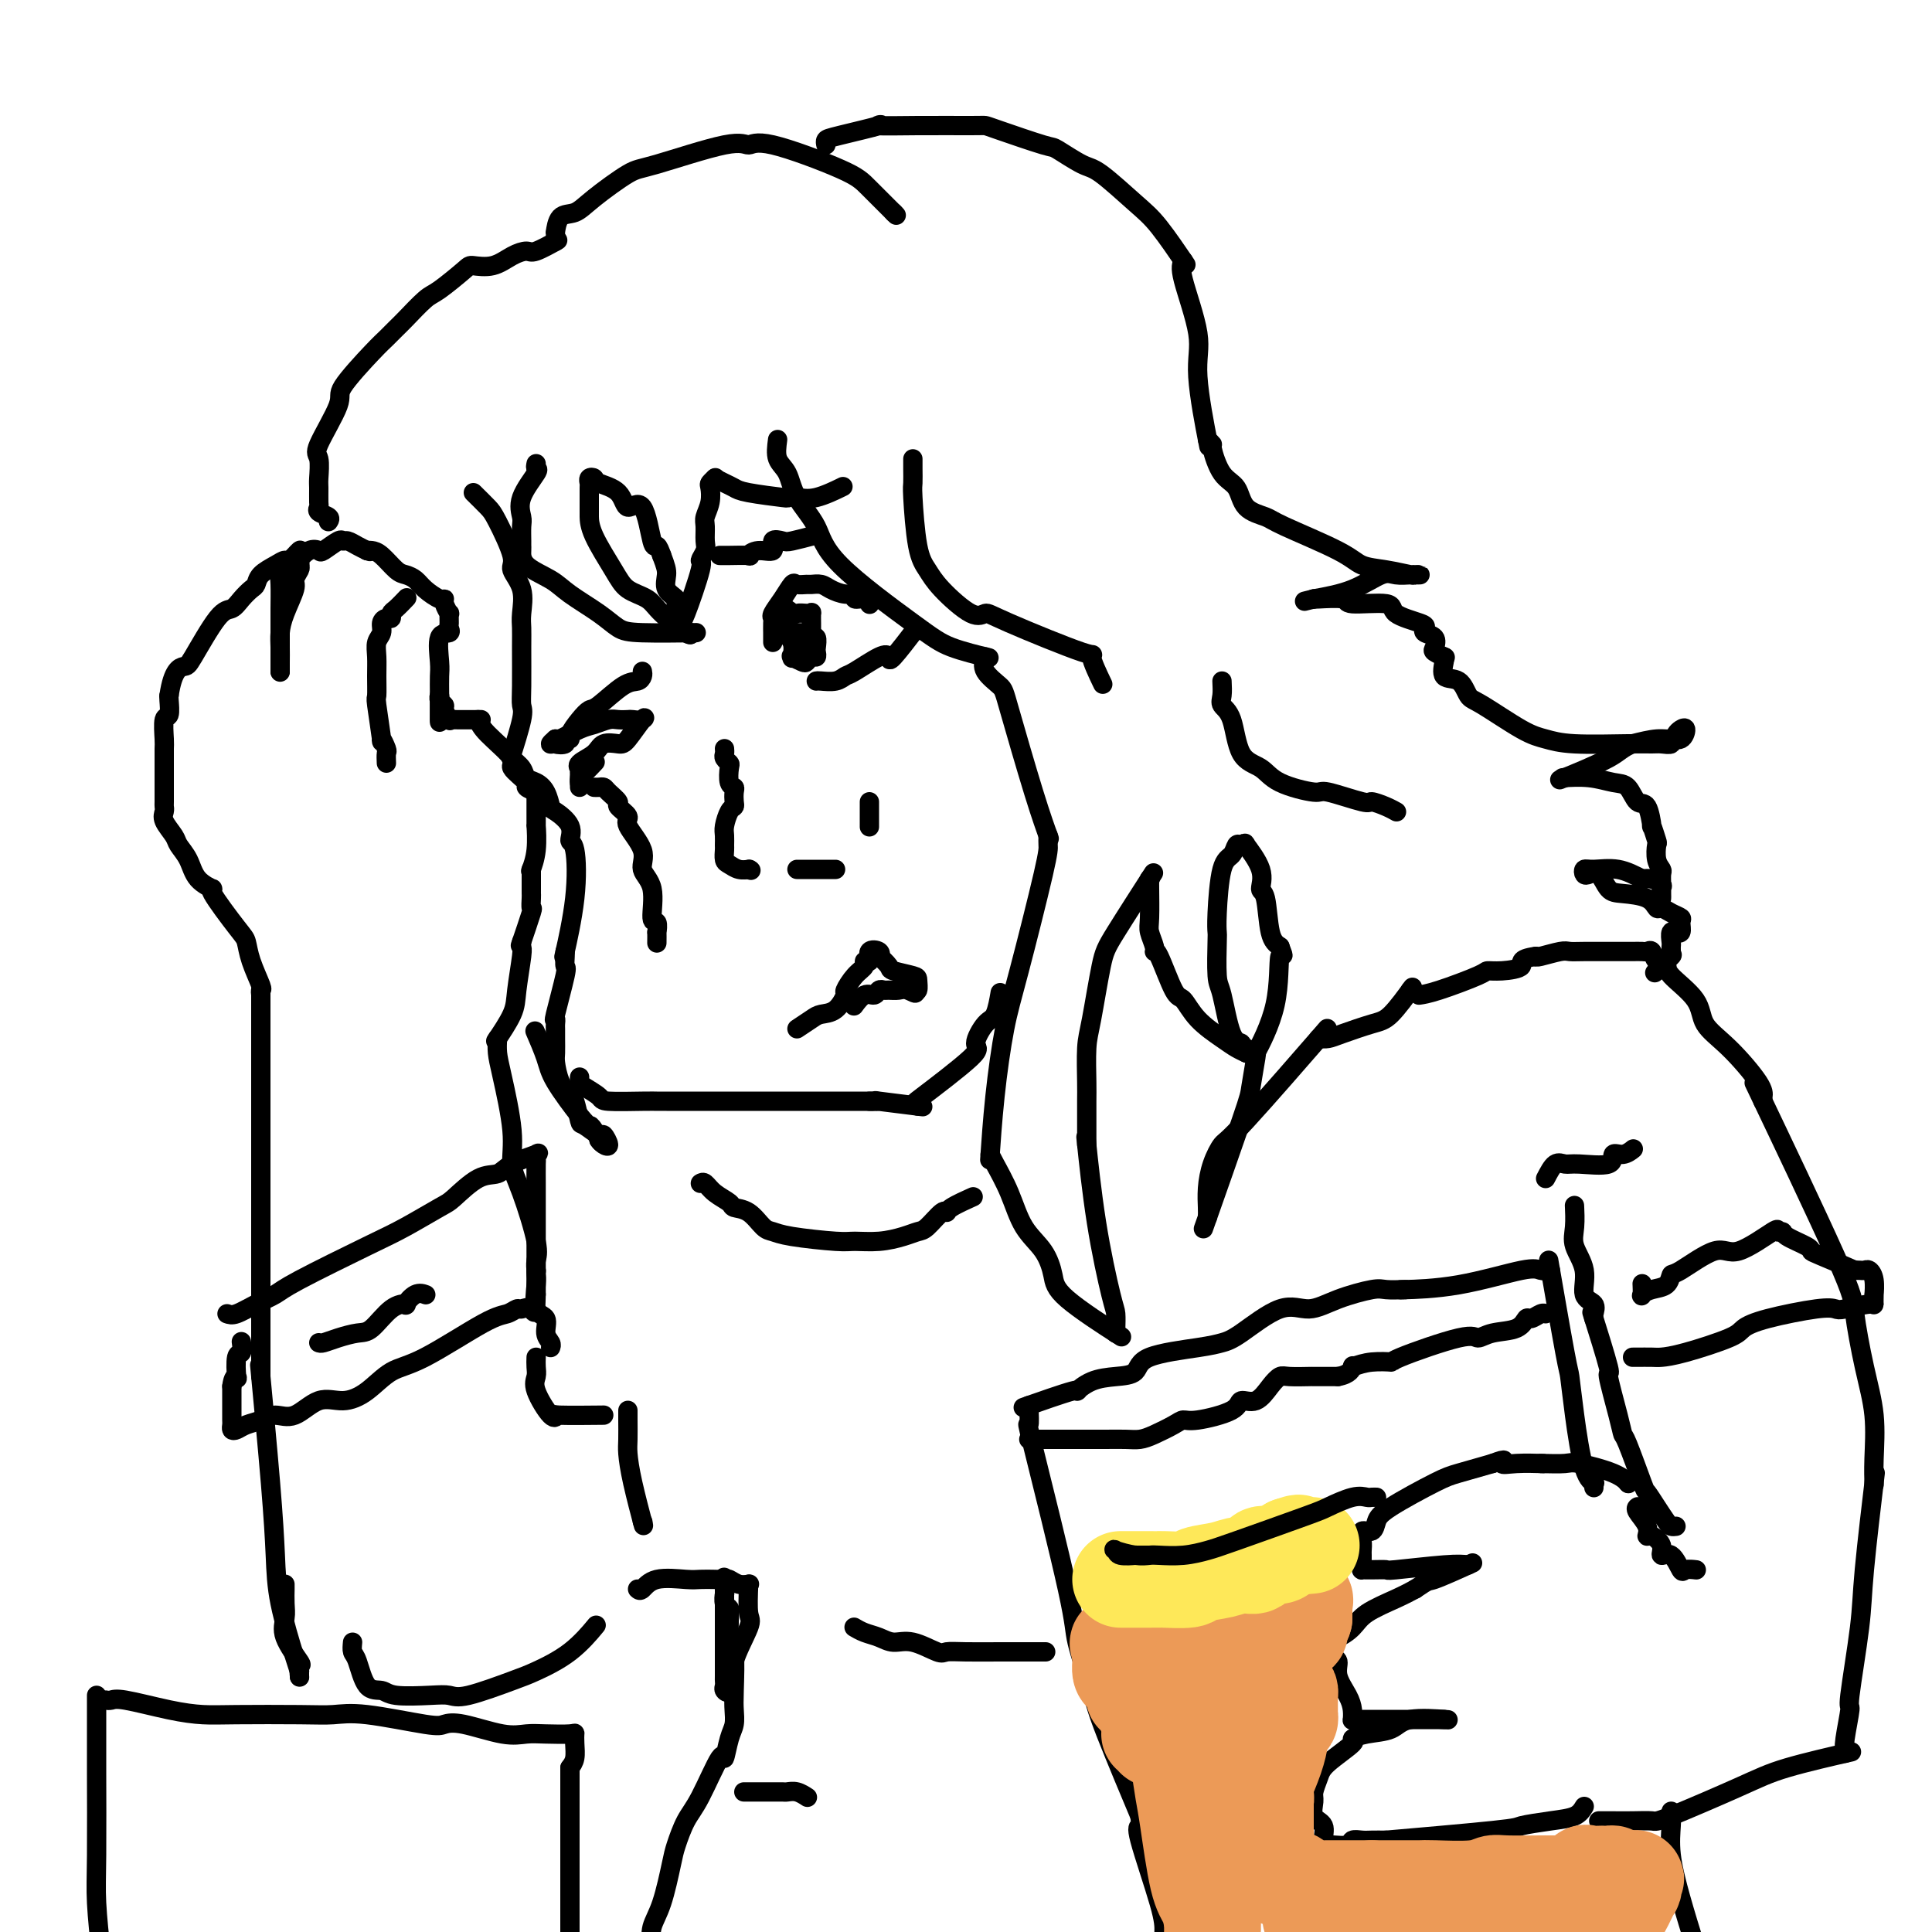 <svg viewBox='0 0 400 400' version='1.1' xmlns='http://www.w3.org/2000/svg' xmlns:xlink='http://www.w3.org/1999/xlink'><g fill='none' stroke='rgb(0,0,0)' stroke-width='4' stroke-linecap='round' stroke-linejoin='round'><path d='M59,328c0.007,0.152 0.013,0.304 0,1c-0.013,0.696 -0.046,1.936 0,3c0.046,1.064 0.170,1.953 0,3c-0.170,1.047 -0.634,2.252 0,4c0.634,1.748 2.366,4.037 3,5c0.634,0.963 0.170,0.598 0,1c-0.170,0.402 -0.046,1.570 0,2c0.046,0.430 0.013,0.123 0,0c-0.013,-0.123 -0.007,-0.061 0,0'/><path d='M62,347c0.002,0.118 0.004,0.236 0,0c-0.004,-0.236 -0.015,-0.827 0,-1c0.015,-0.173 0.055,0.070 0,0c-0.055,-0.070 -0.204,-0.453 -1,-3c-0.796,-2.547 -2.238,-7.257 -3,-11c-0.762,-3.743 -0.843,-6.519 -1,-10c-0.157,-3.481 -0.388,-7.668 -1,-15c-0.612,-7.332 -1.603,-17.809 -2,-22c-0.397,-4.191 -0.198,-2.095 0,0'/><path d='M54,285c0.000,-0.657 0.000,-1.314 0,-2c0.000,-0.686 0.000,-1.400 0,-1c-0.000,0.400 0.000,1.915 0,-2c0.000,-3.915 0.000,-13.262 0,-17c0.000,-3.738 0.000,-1.869 0,0'/><path d='M54,263c0.000,-0.488 0.000,-0.976 0,-2c0.000,-1.024 0.000,-2.583 0,-5c-0.000,-2.417 0.000,-5.690 0,-7c-0.000,-1.310 0.000,-0.655 0,0'/><path d='M54,249c0.000,-0.236 0.000,-0.472 0,-1c0.000,-0.528 0.000,-1.350 0,-2c-0.000,-0.650 0.000,-1.130 0,-2c0.000,-0.870 0.000,-2.130 0,-5c0.000,-2.870 0.000,-7.348 0,-10c0.000,-2.652 0.000,-3.476 0,-5c0.000,-1.524 0.000,-3.749 0,-5c0.000,-1.251 0.000,-1.529 0,-4c0.000,-2.471 0.000,-7.135 0,-9c0.000,-1.865 0.000,-0.933 0,0'/><path d='M54,206c-0.054,-0.431 -0.108,-0.862 0,-1c0.108,-0.138 0.377,0.018 0,-1c-0.377,-1.018 -1.401,-3.210 -2,-5c-0.599,-1.790 -0.773,-3.177 -1,-4c-0.227,-0.823 -0.508,-1.080 -2,-3c-1.492,-1.920 -4.197,-5.501 -5,-7c-0.803,-1.499 0.295,-0.914 0,-1c-0.295,-0.086 -1.981,-0.842 -3,-2c-1.019,-1.158 -1.369,-2.720 -2,-4c-0.631,-1.280 -1.542,-2.280 -2,-3c-0.458,-0.720 -0.462,-1.161 -1,-2c-0.538,-0.839 -1.608,-2.077 -2,-3c-0.392,-0.923 -0.105,-1.531 0,-2c0.105,-0.469 0.028,-0.800 0,-1c-0.028,-0.200 -0.008,-0.271 0,-1c0.008,-0.729 0.002,-2.118 0,-3c-0.002,-0.882 -0.002,-1.256 0,-2c0.002,-0.744 0.004,-1.857 0,-3c-0.004,-1.143 -0.015,-2.317 0,-3c0.015,-0.683 0.057,-0.876 0,-2c-0.057,-1.124 -0.211,-3.177 0,-4c0.211,-0.823 0.788,-0.414 1,-1c0.212,-0.586 0.061,-2.167 0,-3c-0.061,-0.833 -0.030,-0.916 0,-1'/><path d='M35,144c0.783,-5.383 2.240,-5.840 3,-6c0.760,-0.160 0.823,-0.022 2,-2c1.177,-1.978 3.468,-6.073 5,-8c1.532,-1.927 2.307,-1.685 3,-2c0.693,-0.315 1.305,-1.187 2,-2c0.695,-0.813 1.471,-1.567 2,-2c0.529,-0.433 0.809,-0.545 1,-1c0.191,-0.455 0.293,-1.254 1,-2c0.707,-0.746 2.018,-1.438 3,-2c0.982,-0.562 1.636,-0.995 2,-1c0.364,-0.005 0.438,0.417 1,0c0.562,-0.417 1.610,-1.674 2,-2c0.390,-0.326 0.120,0.280 0,1c-0.120,0.720 -0.091,1.553 0,2c0.091,0.447 0.245,0.507 0,1c-0.245,0.493 -0.889,1.419 -1,2c-0.111,0.581 0.310,0.816 0,2c-0.310,1.184 -1.351,3.316 -2,5c-0.649,1.684 -0.906,2.921 -1,4c-0.094,1.079 -0.025,2.001 0,3c0.025,0.999 0.007,2.077 0,3c-0.007,0.923 -0.002,1.692 0,2c0.002,0.308 0.001,0.154 0,0'/><path d='M58,139c-0.000,-0.259 -0.000,-0.517 0,-1c0.000,-0.483 0.000,-1.190 0,-2c-0.000,-0.810 -0.001,-1.724 0,-3c0.001,-1.276 0.004,-2.916 0,-4c-0.004,-1.084 -0.013,-1.614 0,-3c0.013,-1.386 0.050,-3.629 0,-5c-0.050,-1.371 -0.187,-1.872 0,-2c0.187,-0.128 0.697,0.116 1,0c0.303,-0.116 0.400,-0.592 1,-1c0.600,-0.408 1.703,-0.748 2,-1c0.297,-0.252 -0.211,-0.415 0,-1c0.211,-0.585 1.142,-1.593 2,-2c0.858,-0.407 1.644,-0.215 2,0c0.356,0.215 0.283,0.453 1,0c0.717,-0.453 2.222,-1.596 3,-2c0.778,-0.404 0.827,-0.067 1,0c0.173,0.067 0.470,-0.136 1,0c0.530,0.136 1.294,0.610 2,1c0.706,0.390 1.353,0.695 2,1'/><path d='M76,114c1.000,0.333 0.500,0.167 0,0'/><path d='M76,114c0.275,-0.029 0.549,-0.058 1,0c0.451,0.058 1.078,0.203 2,1c0.922,0.797 2.138,2.246 3,3c0.862,0.754 1.370,0.815 2,1c0.630,0.185 1.383,0.496 2,1c0.617,0.504 1.097,1.201 2,2c0.903,0.799 2.228,1.701 3,2c0.772,0.299 0.992,-0.004 1,0c0.008,0.004 -0.194,0.315 0,1c0.194,0.685 0.786,1.743 1,2c0.214,0.257 0.050,-0.286 0,0c-0.050,0.286 0.015,1.399 0,2c-0.015,0.601 -0.109,0.688 0,1c0.109,0.312 0.422,0.850 0,1c-0.422,0.150 -1.577,-0.089 -2,1c-0.423,1.089 -0.113,3.504 0,5c0.113,1.496 0.030,2.071 0,3c-0.030,0.929 -0.008,2.212 0,4c0.008,1.788 0.002,4.082 0,5c-0.002,0.918 -0.001,0.459 0,0'/><path d='M91,149c0.000,0.058 0.000,0.116 0,0c-0.000,-0.116 -0.001,-0.406 0,-1c0.001,-0.594 0.004,-1.490 0,-2c-0.004,-0.510 -0.016,-0.632 0,-1c0.016,-0.368 0.061,-0.981 0,-1c-0.061,-0.019 -0.226,0.555 0,1c0.226,0.445 0.844,0.760 1,1c0.156,0.240 -0.150,0.404 0,1c0.150,0.596 0.756,1.624 1,2c0.244,0.376 0.127,0.101 0,0c-0.127,-0.101 -0.265,-0.027 1,0c1.265,0.027 3.933,0.008 5,0c1.067,-0.008 0.534,-0.004 0,0'/><path d='M99,149c0.254,0.740 0.507,1.479 2,3c1.493,1.521 4.225,3.823 5,5c0.775,1.177 -0.408,1.230 0,2c0.408,0.770 2.408,2.258 3,3c0.592,0.742 -0.225,0.738 0,1c0.225,0.262 1.493,0.789 2,1c0.507,0.211 0.254,0.105 0,0'/><path d='M111,164c0.001,0.718 0.001,1.437 0,2c-0.001,0.563 -0.004,0.971 0,2c0.004,1.029 0.015,2.679 0,3c-0.015,0.321 -0.056,-0.687 0,0c0.056,0.687 0.207,3.070 0,5c-0.207,1.930 -0.774,3.409 -1,4c-0.226,0.591 -0.113,0.296 0,0'/><path d='M110,180c-0.000,0.110 -0.001,0.220 0,1c0.001,0.780 0.002,2.231 0,3c-0.002,0.769 -0.008,0.855 0,1c0.008,0.145 0.030,0.348 0,1c-0.030,0.652 -0.111,1.752 0,2c0.111,0.248 0.415,-0.356 0,1c-0.415,1.356 -1.547,4.673 -2,6c-0.453,1.327 -0.226,0.663 0,0'/><path d='M108,195c-0.029,0.379 -0.057,0.757 0,1c0.057,0.243 0.200,0.350 0,2c-0.200,1.650 -0.744,4.844 -1,7c-0.256,2.156 -0.223,3.273 -1,5c-0.777,1.727 -2.365,4.065 -3,5c-0.635,0.935 -0.318,0.468 0,0'/><path d='M103,215c-0.050,0.986 -0.100,1.973 0,3c0.100,1.027 0.350,2.095 1,5c0.650,2.905 1.701,7.645 2,11c0.299,3.355 -0.155,5.323 0,7c0.155,1.677 0.917,3.063 2,6c1.083,2.937 2.486,7.427 3,10c0.514,2.573 0.138,3.231 0,4c-0.138,0.769 -0.040,1.648 0,2c0.040,0.352 0.020,0.176 0,0'/><path d='M111,263c-0.017,0.337 -0.034,0.674 0,1c0.034,0.326 0.118,0.640 0,2c-0.118,1.360 -0.438,3.766 0,5c0.438,1.234 1.634,1.298 2,2c0.366,0.702 -0.098,2.044 0,3c0.098,0.956 0.757,1.527 1,2c0.243,0.473 0.069,0.850 0,1c-0.069,0.150 -0.035,0.075 0,0'/><path d='M73,340c-0.074,0.765 -0.148,1.529 0,2c0.148,0.471 0.518,0.648 1,2c0.482,1.352 1.077,3.878 2,5c0.923,1.122 2.173,0.839 3,1c0.827,0.161 1.229,0.765 3,1c1.771,0.235 4.911,0.100 7,0c2.089,-0.100 3.127,-0.167 4,0c0.873,0.167 1.579,0.566 4,0c2.421,-0.566 6.555,-2.096 9,-3c2.445,-0.904 3.202,-1.180 5,-2c1.798,-0.820 4.638,-2.182 7,-4c2.362,-1.818 4.246,-4.091 5,-5c0.754,-0.909 0.377,-0.455 0,0'/><path d='M68,108c0.227,-0.338 0.453,-0.675 0,-1c-0.453,-0.325 -1.586,-0.637 -2,-1c-0.414,-0.363 -0.110,-0.777 0,-1c0.110,-0.223 0.025,-0.256 0,-1c-0.025,-0.744 0.009,-2.199 0,-3c-0.009,-0.801 -0.060,-0.948 0,-2c0.060,-1.052 0.232,-3.010 0,-4c-0.232,-0.990 -0.869,-1.014 0,-3c0.869,-1.986 3.245,-5.936 4,-8c0.755,-2.064 -0.109,-2.241 1,-4c1.109,-1.759 4.191,-5.098 6,-7c1.809,-1.902 2.344,-2.366 3,-3c0.656,-0.634 1.433,-1.438 2,-2c0.567,-0.562 0.923,-0.883 2,-2c1.077,-1.117 2.875,-3.030 4,-4c1.125,-0.970 1.578,-0.998 3,-2c1.422,-1.002 3.813,-2.977 5,-4c1.187,-1.023 1.169,-1.095 2,-1c0.831,0.095 2.511,0.358 4,0c1.489,-0.358 2.789,-1.336 4,-2c1.211,-0.664 2.335,-1.013 3,-1c0.665,0.013 0.871,0.388 2,0c1.129,-0.388 3.180,-1.539 4,-2c0.820,-0.461 0.410,-0.230 0,0'/><path d='M115,50c0.011,-0.932 0.022,-1.864 0,-2c-0.022,-0.136 -0.077,0.524 0,0c0.077,-0.524 0.286,-2.231 1,-3c0.714,-0.769 1.935,-0.600 3,-1c1.065,-0.400 1.976,-1.370 4,-3c2.024,-1.630 5.161,-3.919 7,-5c1.839,-1.081 2.379,-0.953 6,-2c3.621,-1.047 10.321,-3.269 14,-4c3.679,-0.731 4.335,0.029 5,0c0.665,-0.029 1.338,-0.848 5,0c3.662,0.848 10.311,3.361 14,5c3.689,1.639 4.416,2.403 6,4c1.584,1.597 4.024,4.028 5,5c0.976,0.972 0.488,0.486 0,0'/><path d='M185,44c0.000,0.000 0.100,0.100 0.1,0.1'/><path d='M161,91c-0.195,1.465 -0.390,2.930 0,4c0.390,1.070 1.367,1.746 2,3c0.633,1.254 0.924,3.088 2,5c1.076,1.912 2.937,3.903 4,6c1.063,2.097 1.326,4.299 5,8c3.674,3.701 10.758,8.899 15,12c4.242,3.101 5.642,4.104 8,5c2.358,0.896 5.674,1.685 7,2c1.326,0.315 0.663,0.158 0,0'/><path d='M204,136c-0.313,0.961 -0.626,1.922 0,3c0.626,1.078 2.193,2.272 3,3c0.807,0.728 0.856,0.989 2,5c1.144,4.011 3.385,11.772 5,17c1.615,5.228 2.604,7.922 3,9c0.396,1.078 0.198,0.539 0,0'/><path d='M217,173c-0.018,0.699 -0.036,1.397 0,2c0.036,0.603 0.125,1.109 -1,6c-1.125,4.891 -3.464,14.167 -5,20c-1.536,5.833 -2.267,8.223 -3,12c-0.733,3.777 -1.467,8.940 -2,14c-0.533,5.060 -0.867,10.017 -1,12c-0.133,1.983 -0.067,0.991 0,0'/><path d='M205,239c0.146,0.347 0.291,0.693 1,2c0.709,1.307 1.981,3.574 3,6c1.019,2.426 1.784,5.012 3,7c1.216,1.988 2.881,3.378 4,5c1.119,1.622 1.692,3.476 2,5c0.308,1.524 0.352,2.718 3,5c2.648,2.282 7.899,5.652 10,7c2.101,1.348 1.050,0.674 0,0'/><path d='M231,276c0.003,0.031 0.005,0.063 0,0c-0.005,-0.063 -0.019,-0.219 0,-1c0.019,-0.781 0.071,-2.187 0,-3c-0.071,-0.813 -0.267,-1.032 -1,-4c-0.733,-2.968 -2.005,-8.684 -3,-15c-0.995,-6.316 -1.713,-13.233 -2,-16c-0.287,-2.767 -0.144,-1.383 0,0'/><path d='M225,237c0.000,-0.191 0.000,-0.382 0,-1c-0.000,-0.618 -0.001,-1.663 0,-2c0.001,-0.337 0.002,0.034 0,-1c-0.002,-1.034 -0.008,-3.474 0,-5c0.008,-1.526 0.031,-2.140 0,-4c-0.031,-1.860 -0.116,-4.966 0,-7c0.116,-2.034 0.432,-2.995 1,-6c0.568,-3.005 1.389,-8.053 2,-11c0.611,-2.947 1.011,-3.793 3,-7c1.989,-3.207 5.568,-8.773 7,-11c1.432,-2.227 0.716,-1.113 0,0'/><path d='M238,182c0.000,0.000 0.100,0.100 0.1,0.1'/><path d='M238,182c-0.008,0.235 -0.017,0.470 0,2c0.017,1.530 0.058,4.354 0,6c-0.058,1.646 -0.216,2.112 0,3c0.216,0.888 0.806,2.196 1,3c0.194,0.804 -0.008,1.103 0,1c0.008,-0.103 0.225,-0.606 1,1c0.775,1.606 2.108,5.323 3,7c0.892,1.677 1.343,1.315 2,2c0.657,0.685 1.521,2.418 3,4c1.479,1.582 3.572,3.012 5,4c1.428,0.988 2.192,1.535 3,2c0.808,0.465 1.659,0.847 2,1c0.341,0.153 0.170,0.076 0,0'/><path d='M258,218c0.126,-0.453 0.251,-0.906 0,-1c-0.251,-0.094 -0.880,0.170 -1,0c-0.120,-0.170 0.269,-0.774 0,-1c-0.269,-0.226 -1.196,-0.073 -2,-2c-0.804,-1.927 -1.484,-5.935 -2,-8c-0.516,-2.065 -0.868,-2.189 -1,-4c-0.132,-1.811 -0.043,-5.310 0,-7c0.043,-1.690 0.039,-1.571 0,-2c-0.039,-0.429 -0.113,-1.408 0,-4c0.113,-2.592 0.413,-6.799 1,-9c0.587,-2.201 1.461,-2.398 2,-3c0.539,-0.602 0.745,-1.611 1,-2c0.255,-0.389 0.561,-0.160 1,0c0.439,0.160 1.010,0.251 1,0c-0.010,-0.251 -0.603,-0.842 0,0c0.603,0.842 2.402,3.118 3,5c0.598,1.882 -0.005,3.370 0,4c0.005,0.630 0.617,0.400 1,2c0.383,1.600 0.538,5.028 1,7c0.462,1.972 1.231,2.486 2,3'/><path d='M265,196c1.234,3.255 0.321,0.893 0,2c-0.321,1.107 -0.048,5.683 -1,10c-0.952,4.317 -3.129,8.376 -4,10c-0.871,1.624 -0.435,0.812 0,0'/><path d='M260,218c0.108,-0.204 0.217,-0.408 0,1c-0.217,1.408 -0.759,4.429 -1,6c-0.241,1.571 -0.180,1.692 -2,7c-1.820,5.308 -5.520,15.802 -7,20c-1.480,4.198 -0.740,2.099 0,0'/><path d='M250,252c0.016,-0.513 0.033,-1.025 0,-2c-0.033,-0.975 -0.115,-2.411 0,-4c0.115,-1.589 0.426,-3.329 1,-5c0.574,-1.671 1.412,-3.273 2,-4c0.588,-0.727 0.928,-0.580 5,-5c4.072,-4.420 11.878,-13.406 15,-17c3.122,-3.594 1.561,-1.797 0,0'/><path d='M273,215c0.664,0.058 1.327,0.116 2,0c0.673,-0.116 1.354,-0.407 3,-1c1.646,-0.593 4.256,-1.489 6,-2c1.744,-0.511 2.624,-0.638 4,-2c1.376,-1.362 3.250,-3.961 4,-5c0.750,-1.039 0.375,-0.520 0,0'/><path d='M292,205c0.000,0.000 0.100,0.100 0.1,0.1'/><path d='M328,374c-0.459,0.759 -0.919,1.517 -2,2c-1.081,0.483 -2.784,0.690 -5,1c-2.216,0.310 -4.944,0.722 -6,1c-1.056,0.278 -0.438,0.421 -6,1c-5.562,0.579 -17.303,1.594 -22,2c-4.697,0.406 -2.348,0.203 0,0'/><path d='M287,381c-1.100,-0.008 -2.200,-0.016 -3,0c-0.800,0.016 -1.299,0.057 -2,0c-0.701,-0.057 -1.604,-0.213 -2,0c-0.396,0.213 -0.286,0.793 -1,1c-0.714,0.207 -2.251,0.040 -3,0c-0.749,-0.040 -0.708,0.046 -1,0c-0.292,-0.046 -0.916,-0.224 -1,-1c-0.084,-0.776 0.373,-2.151 0,-3c-0.373,-0.849 -1.576,-1.174 -2,-2c-0.424,-0.826 -0.070,-2.155 0,-3c0.070,-0.845 -0.145,-1.206 0,-2c0.145,-0.794 0.648,-2.020 1,-3c0.352,-0.980 0.552,-1.714 2,-3c1.448,-1.286 4.144,-3.123 5,-4c0.856,-0.877 -0.127,-0.795 0,-1c0.127,-0.205 1.363,-0.696 3,-1c1.637,-0.304 3.676,-0.422 5,-1c1.324,-0.578 1.933,-1.617 4,-2c2.067,-0.383 5.590,-0.109 7,0c1.410,0.109 0.705,0.055 0,0'/><path d='M299,356c-0.250,-0.000 -0.501,-0.000 -1,0c-0.499,0.000 -1.248,0.000 -2,0c-0.752,-0.000 -1.509,-0.000 -2,0c-0.491,0.000 -0.716,0.000 -1,0c-0.284,-0.000 -0.626,-0.000 -2,0c-1.374,0.000 -3.780,0.002 -5,0c-1.220,-0.002 -1.255,-0.006 -2,0c-0.745,0.006 -2.201,0.022 -3,0c-0.799,-0.022 -0.940,-0.081 -1,0c-0.060,0.081 -0.040,0.302 0,0c0.040,-0.302 0.098,-1.127 0,-2c-0.098,-0.873 -0.352,-1.795 -1,-3c-0.648,-1.205 -1.691,-2.695 -2,-4c-0.309,-1.305 0.114,-2.425 0,-3c-0.114,-0.575 -0.767,-0.604 -1,-1c-0.233,-0.396 -0.046,-1.158 0,-2c0.046,-0.842 -0.049,-1.762 0,-2c0.049,-0.238 0.242,0.207 1,0c0.758,-0.207 2.079,-1.066 3,-2c0.921,-0.934 1.440,-1.944 3,-3c1.560,-1.056 4.160,-2.159 6,-3c1.840,-0.841 2.920,-1.421 4,-2'/><path d='M293,329c3.119,-2.131 2.417,-1.458 4,-2c1.583,-0.542 5.452,-2.298 7,-3c1.548,-0.702 0.774,-0.351 0,0'/><path d='M304,324c-1.021,-0.113 -2.043,-0.227 -5,0c-2.957,0.227 -7.850,0.793 -10,1c-2.150,0.207 -1.557,0.053 -2,0c-0.443,-0.053 -1.923,-0.007 -3,0c-1.077,0.007 -1.753,-0.025 -2,0c-0.247,0.025 -0.066,0.106 0,0c0.066,-0.106 0.016,-0.401 0,-1c-0.016,-0.599 0.003,-1.504 0,-2c-0.003,-0.496 -0.026,-0.584 0,-1c0.026,-0.416 0.101,-1.162 0,-2c-0.101,-0.838 -0.379,-1.769 0,-2c0.379,-0.231 1.414,0.237 2,0c0.586,-0.237 0.723,-1.180 1,-2c0.277,-0.820 0.693,-1.519 3,-3c2.307,-1.481 6.506,-3.745 9,-5c2.494,-1.255 3.284,-1.501 5,-2c1.716,-0.499 4.358,-1.249 7,-2'/><path d='M309,303c3.600,-1.392 2.099,-0.373 2,0c-0.099,0.373 1.204,0.100 3,0c1.796,-0.100 4.085,-0.029 5,0c0.915,0.029 0.458,0.014 0,0'/><path d='M319,303c1.962,0.045 3.923,0.089 5,0c1.077,-0.089 1.268,-0.313 3,0c1.732,0.313 5.005,1.161 7,2c1.995,0.839 2.713,1.668 3,2c0.287,0.332 0.144,0.166 0,0'/><path d='M337,307c0.000,0.000 0.100,0.100 0.1,0.1'/><path d='M331,377c0.930,-0.003 1.861,-0.006 3,0c1.139,0.006 2.488,0.021 4,0c1.512,-0.021 3.188,-0.080 4,0c0.812,0.080 0.759,0.298 4,-1c3.241,-1.298 9.776,-4.111 14,-6c4.224,-1.889 6.137,-2.855 10,-4c3.863,-1.145 9.675,-2.470 12,-3c2.325,-0.530 1.162,-0.265 0,0'/><path d='M382,363c-0.128,-0.581 -0.257,-1.163 0,-3c0.257,-1.837 0.899,-4.930 1,-6c0.101,-1.070 -0.340,-0.118 0,-3c0.340,-2.882 1.462,-9.597 2,-14c0.538,-4.403 0.491,-6.493 1,-12c0.509,-5.507 1.574,-14.431 2,-18c0.426,-3.569 0.213,-1.785 0,0'/><path d='M388,307c0.012,0.353 0.024,0.705 0,0c-0.024,-0.705 -0.084,-2.468 0,-5c0.084,-2.532 0.310,-5.833 0,-9c-0.310,-3.167 -1.158,-6.199 -2,-10c-0.842,-3.801 -1.679,-8.369 -2,-11c-0.321,-2.631 -0.125,-3.324 -4,-12c-3.875,-8.676 -11.821,-25.336 -15,-32c-3.179,-6.664 -1.589,-3.332 0,0'/><path d='M365,228c-0.030,-0.263 -0.059,-0.526 0,-1c0.059,-0.474 0.208,-1.159 -1,-3c-1.208,-1.841 -3.772,-4.836 -6,-7c-2.228,-2.164 -4.120,-3.496 -5,-5c-0.880,-1.504 -0.746,-3.181 -2,-5c-1.254,-1.819 -3.894,-3.780 -5,-5c-1.106,-1.220 -0.676,-1.700 -1,-2c-0.324,-0.300 -1.400,-0.420 -2,-1c-0.600,-0.580 -0.724,-1.619 -1,-2c-0.276,-0.381 -0.704,-0.102 -1,0c-0.296,0.102 -0.460,0.027 -1,0c-0.540,-0.027 -1.454,-0.007 -2,0c-0.546,0.007 -0.723,0.002 -1,0c-0.277,-0.002 -0.655,-0.000 -1,0c-0.345,0.000 -0.656,-0.001 -1,0c-0.344,0.001 -0.719,0.004 -2,0c-1.281,-0.004 -3.468,-0.015 -5,0c-1.532,0.015 -2.411,0.056 -3,0c-0.589,-0.056 -0.889,-0.207 -2,0c-1.111,0.207 -3.032,0.774 -4,1c-0.968,0.226 -0.984,0.113 -1,0'/><path d='M318,198c-4.043,0.546 -2.651,1.410 -3,2c-0.349,0.590 -2.441,0.904 -4,1c-1.559,0.096 -2.586,-0.027 -3,0c-0.414,0.027 -0.214,0.203 -2,1c-1.786,0.797 -5.558,2.215 -8,3c-2.442,0.785 -3.555,0.939 -4,1c-0.445,0.061 -0.223,0.031 0,0'/><path d='M339,312c0.062,-0.039 0.123,-0.079 0,0c-0.123,0.079 -0.431,0.275 0,1c0.431,0.725 1.603,1.978 2,3c0.397,1.022 0.021,1.812 0,2c-0.021,0.188 0.313,-0.225 1,0c0.687,0.225 1.727,1.090 2,2c0.273,0.910 -0.221,1.866 0,2c0.221,0.134 1.155,-0.552 2,0c0.845,0.552 1.599,2.344 2,3c0.401,0.656 0.448,0.176 1,0c0.552,-0.176 1.610,-0.047 2,0c0.390,0.047 0.111,0.014 0,0c-0.111,-0.014 -0.056,-0.007 0,0'/><path d='M347,316c-0.354,0.047 -0.709,0.093 -1,0c-0.291,-0.093 -0.519,-0.327 -1,-1c-0.481,-0.673 -1.214,-1.786 -2,-3c-0.786,-1.214 -1.624,-2.528 -2,-3c-0.376,-0.472 -0.291,-0.101 -1,-2c-0.709,-1.899 -2.211,-6.068 -3,-8c-0.789,-1.932 -0.863,-1.626 -1,-2c-0.137,-0.374 -0.335,-1.426 -1,-4c-0.665,-2.574 -1.797,-6.669 -2,-8c-0.203,-1.331 0.522,0.103 0,-2c-0.522,-2.103 -2.292,-7.744 -3,-10c-0.708,-2.256 -0.354,-1.128 0,0'/><path d='M330,273c-0.065,-0.225 -0.130,-0.451 0,-1c0.130,-0.549 0.455,-1.422 0,-2c-0.455,-0.578 -1.691,-0.859 -2,-2c-0.309,-1.141 0.310,-3.140 0,-5c-0.310,-1.860 -1.547,-3.581 -2,-5c-0.453,-1.419 -0.122,-2.536 0,-4c0.122,-1.464 0.035,-3.275 0,-4c-0.035,-0.725 -0.017,-0.362 0,0'/><path d='M171,30c-0.086,-0.370 -0.171,-0.740 0,-1c0.171,-0.260 0.599,-0.409 3,-1c2.401,-0.591 6.776,-1.623 8,-2c1.224,-0.377 -0.703,-0.100 0,0c0.703,0.100 4.035,0.024 8,0c3.965,-0.024 8.564,0.005 11,0c2.436,-0.005 2.708,-0.043 3,0c0.292,0.043 0.605,0.168 3,1c2.395,0.832 6.871,2.372 9,3c2.129,0.628 1.911,0.344 3,1c1.089,0.656 3.483,2.250 5,3c1.517,0.750 2.155,0.654 4,2c1.845,1.346 4.897,4.134 7,6c2.103,1.866 3.259,2.810 5,5c1.741,2.190 4.069,5.626 5,7c0.931,1.374 0.466,0.687 0,0'/><path d='M245,54c-0.356,0.614 -0.711,1.228 0,4c0.711,2.772 2.490,7.702 3,11c0.510,3.298 -0.247,4.965 0,9c0.247,4.035 1.499,10.439 2,13c0.501,2.561 0.250,1.281 0,0'/><path d='M250,91c0.461,0.444 0.922,0.889 1,1c0.078,0.111 -0.228,-0.111 0,1c0.228,1.111 0.991,3.555 2,5c1.009,1.445 2.266,1.892 3,3c0.734,1.108 0.947,2.878 2,4c1.053,1.122 2.948,1.596 4,2c1.052,0.404 1.263,0.739 4,2c2.737,1.261 8.000,3.448 11,5c3.000,1.552 3.737,2.468 5,3c1.263,0.532 3.053,0.678 5,1c1.947,0.322 4.051,0.818 5,1c0.949,0.182 0.742,0.049 1,0c0.258,-0.049 0.980,-0.016 1,0c0.020,0.016 -0.662,0.014 -1,0c-0.338,-0.014 -0.331,-0.040 -1,0c-0.669,0.040 -2.014,0.145 -3,0c-0.986,-0.145 -1.612,-0.539 -3,0c-1.388,0.539 -3.540,2.011 -6,3c-2.460,0.989 -5.230,1.494 -8,2'/><path d='M272,124c-3.333,0.833 -1.667,0.417 0,0'/><path d='M272,124c-0.138,0.034 -0.276,0.067 1,0c1.276,-0.067 3.967,-0.236 5,0c1.033,0.236 0.407,0.875 2,1c1.593,0.125 5.406,-0.265 7,0c1.594,0.265 0.970,1.183 2,2c1.030,0.817 3.712,1.532 5,2c1.288,0.468 1.180,0.688 1,1c-0.180,0.312 -0.433,0.714 0,1c0.433,0.286 1.553,0.455 2,1c0.447,0.545 0.223,1.466 0,2c-0.223,0.534 -0.445,0.682 0,1c0.445,0.318 1.556,0.805 2,1c0.444,0.195 0.222,0.097 0,0'/><path d='M299,136c0.077,0.091 0.155,0.181 0,1c-0.155,0.819 -0.541,2.366 0,3c0.541,0.634 2.009,0.355 3,1c0.991,0.645 1.504,2.215 2,3c0.496,0.785 0.975,0.785 3,2c2.025,1.215 5.596,3.646 8,5c2.404,1.354 3.641,1.630 5,2c1.359,0.370 2.842,0.832 6,1c3.158,0.168 7.993,0.041 11,0c3.007,-0.041 4.185,0.005 5,0c0.815,-0.005 1.267,-0.061 2,0c0.733,0.061 1.749,0.240 2,0c0.251,-0.240 -0.262,-0.899 0,-1c0.262,-0.101 1.298,0.355 2,0c0.702,-0.355 1.070,-1.521 1,-2c-0.070,-0.479 -0.580,-0.269 -1,0c-0.420,0.269 -0.752,0.598 -1,1c-0.248,0.402 -0.413,0.877 -1,1c-0.587,0.123 -1.596,-0.108 -3,0c-1.404,0.108 -3.202,0.554 -5,1'/><path d='M338,154c-2.298,0.905 -2.542,1.667 -5,3c-2.458,1.333 -7.131,3.238 -9,4c-1.869,0.762 -0.935,0.381 0,0'/><path d='M324,161c-0.436,0.029 -0.871,0.058 0,0c0.871,-0.058 3.049,-0.202 5,0c1.951,0.202 3.676,0.749 5,1c1.324,0.251 2.249,0.204 3,1c0.751,0.796 1.329,2.435 2,3c0.671,0.565 1.434,0.058 2,1c0.566,0.942 0.935,3.334 1,4c0.065,0.666 -0.175,-0.393 0,0c0.175,0.393 0.765,2.237 1,3c0.235,0.763 0.116,0.446 0,1c-0.116,0.554 -0.227,1.980 0,3c0.227,1.020 0.793,1.635 1,2c0.207,0.365 0.055,0.481 0,1c-0.055,0.519 -0.015,1.443 0,2c0.015,0.557 0.004,0.749 0,1c-0.004,0.251 0.001,0.562 0,1c-0.001,0.438 -0.006,1.003 0,1c0.006,-0.003 0.024,-0.575 0,-1c-0.024,-0.425 -0.089,-0.701 0,-1c0.089,-0.299 0.332,-0.619 0,-1c-0.332,-0.381 -1.238,-0.823 -2,-1c-0.762,-0.177 -1.381,-0.088 -2,0'/><path d='M340,182c-1.480,-0.767 -3.179,-1.683 -5,-2c-1.821,-0.317 -3.764,-0.035 -5,0c-1.236,0.035 -1.765,-0.176 -2,0c-0.235,0.176 -0.175,0.740 0,1c0.175,0.260 0.467,0.215 1,0c0.533,-0.215 1.309,-0.600 2,0c0.691,0.600 1.298,2.184 2,3c0.702,0.816 1.500,0.862 3,1c1.500,0.138 3.702,0.366 5,1c1.298,0.634 1.692,1.674 2,2c0.308,0.326 0.528,-0.063 1,0c0.472,0.063 1.194,0.577 2,1c0.806,0.423 1.695,0.755 2,1c0.305,0.245 0.025,0.404 0,1c-0.025,0.596 0.203,1.631 0,2c-0.203,0.369 -0.839,0.074 -1,0c-0.161,-0.074 0.153,0.074 0,0c-0.153,-0.074 -0.773,-0.370 -1,0c-0.227,0.370 -0.061,1.407 0,2c0.061,0.593 0.017,0.741 0,1c-0.017,0.259 -0.009,0.630 0,1'/><path d='M346,197c-0.131,0.976 0.542,0.417 0,1c-0.542,0.583 -2.298,2.310 -3,3c-0.702,0.690 -0.351,0.345 0,0'/><path d='M98,102c1.137,1.122 2.274,2.245 3,3c0.726,0.755 1.042,1.143 2,3c0.958,1.857 2.558,5.182 3,7c0.442,1.818 -0.274,2.127 0,3c0.274,0.873 1.538,2.309 2,4c0.462,1.691 0.123,3.636 0,5c-0.123,1.364 -0.031,2.145 0,3c0.031,0.855 0.001,1.782 0,4c-0.001,2.218 0.027,5.727 0,8c-0.027,2.273 -0.110,3.310 0,4c0.110,0.690 0.414,1.032 0,3c-0.414,1.968 -1.547,5.562 -2,7c-0.453,1.438 -0.227,0.719 0,0'/><path d='M106,156c-0.209,0.251 -0.417,0.503 0,1c0.417,0.497 1.460,1.240 2,2c0.540,0.760 0.576,1.536 1,2c0.424,0.464 1.235,0.616 2,1c0.765,0.384 1.482,1.000 2,2c0.518,1.000 0.836,2.384 1,3c0.164,0.616 0.176,0.465 1,1c0.824,0.535 2.462,1.756 3,3c0.538,1.244 -0.024,2.510 0,3c0.024,0.490 0.635,0.203 1,2c0.365,1.797 0.483,5.676 0,10c-0.483,4.324 -1.567,9.093 -2,11c-0.433,1.907 -0.217,0.954 0,0'/><path d='M117,197c0.016,0.193 0.033,0.387 0,1c-0.033,0.613 -0.114,1.646 0,2c0.114,0.354 0.423,0.031 0,2c-0.423,1.969 -1.577,6.231 -2,8c-0.423,1.769 -0.113,1.044 0,1c0.113,-0.044 0.030,0.591 0,1c-0.030,0.409 -0.006,0.591 0,1c0.006,0.409 -0.006,1.045 0,2c0.006,0.955 0.029,2.227 0,3c-0.029,0.773 -0.109,1.045 0,2c0.109,0.955 0.408,2.594 1,4c0.592,1.406 1.476,2.581 2,3c0.524,0.419 0.689,0.082 1,1c0.311,0.918 0.767,3.090 1,4c0.233,0.910 0.241,0.556 1,1c0.759,0.444 2.267,1.685 3,2c0.733,0.315 0.691,-0.297 1,0c0.309,0.297 0.968,1.503 1,2c0.032,0.497 -0.562,0.285 -1,0c-0.438,-0.285 -0.719,-0.642 -1,-1'/><path d='M124,236c1.059,1.458 -0.292,-0.898 -1,-2c-0.708,-1.102 -0.771,-0.951 -1,-1c-0.229,-0.049 -0.622,-0.298 -2,-2c-1.378,-1.702 -3.740,-4.858 -5,-7c-1.260,-2.142 -1.416,-3.269 -2,-5c-0.584,-1.731 -1.595,-4.066 -2,-5c-0.405,-0.934 -0.202,-0.467 0,0'/><path d='M123,163c0.322,0.015 0.644,0.030 1,0c0.356,-0.030 0.745,-0.107 1,0c0.255,0.107 0.377,0.396 1,1c0.623,0.604 1.748,1.522 2,2c0.252,0.478 -0.369,0.515 0,1c0.369,0.485 1.729,1.417 2,2c0.271,0.583 -0.545,0.816 0,2c0.545,1.184 2.451,3.320 3,5c0.549,1.680 -0.259,2.903 0,4c0.259,1.097 1.586,2.068 2,4c0.414,1.932 -0.085,4.826 0,6c0.085,1.174 0.755,0.627 1,1c0.245,0.373 0.066,1.667 0,2c-0.066,0.333 -0.018,-0.295 0,0c0.018,0.295 0.005,1.513 0,2c-0.005,0.487 -0.003,0.244 0,0'/><path d='M120,223c-0.025,0.362 -0.050,0.724 0,1c0.050,0.276 0.175,0.466 1,1c0.825,0.534 2.351,1.411 3,2c0.649,0.589 0.420,0.890 2,1c1.580,0.110 4.968,0.030 7,0c2.032,-0.030 2.707,-0.008 3,0c0.293,0.008 0.205,0.002 2,0c1.795,-0.002 5.474,-0.001 8,0c2.526,0.001 3.898,0.000 5,0c1.102,-0.000 1.934,-0.000 4,0c2.066,0.000 5.367,0.000 7,0c1.633,-0.000 1.598,-0.000 2,0c0.402,0.000 1.242,0.000 3,0c1.758,-0.000 4.435,-0.000 7,0c2.565,0.000 5.019,0.000 6,0c0.981,-0.000 0.491,-0.000 0,0'/><path d='M180,228c1.083,0.030 2.167,0.060 2,0c-0.167,-0.060 -1.583,-0.208 0,0c1.583,0.208 6.167,0.774 8,1c1.833,0.226 0.917,0.113 0,0'/><path d='M190,229c0.185,-0.536 0.371,-1.072 0,-1c-0.371,0.072 -1.298,0.752 1,-1c2.298,-1.752 7.821,-5.934 10,-8c2.179,-2.066 1.015,-2.015 1,-3c-0.015,-0.985 1.120,-3.006 2,-4c0.880,-0.994 1.506,-0.960 2,-2c0.494,-1.040 0.855,-3.154 1,-4c0.145,-0.846 0.072,-0.423 0,0'/><path d='M165,213c1.115,-0.739 2.231,-1.477 3,-2c0.769,-0.523 1.192,-0.829 2,-1c0.808,-0.171 2.000,-0.206 3,-1c1.000,-0.794 1.808,-2.347 2,-3c0.192,-0.653 -0.231,-0.408 0,-1c0.231,-0.592 1.118,-2.022 2,-3c0.882,-0.978 1.760,-1.503 2,-2c0.240,-0.497 -0.160,-0.966 0,-1c0.160,-0.034 0.878,0.367 1,0c0.122,-0.367 -0.352,-1.503 0,-2c0.352,-0.497 1.530,-0.355 2,0c0.470,0.355 0.231,0.921 0,1c-0.231,0.079 -0.454,-0.331 0,0c0.454,0.331 1.587,1.403 2,2c0.413,0.597 0.108,0.721 1,1c0.892,0.279 2.981,0.714 4,1c1.019,0.286 0.967,0.423 1,1c0.033,0.577 0.152,1.593 0,2c-0.152,0.407 -0.576,0.203 -1,0'/><path d='M189,205c1.258,1.237 -0.097,0.330 -1,0c-0.903,-0.330 -1.355,-0.084 -2,0c-0.645,0.084 -1.485,0.007 -2,0c-0.515,-0.007 -0.706,0.058 -1,0c-0.294,-0.058 -0.692,-0.239 -1,0c-0.308,0.239 -0.526,0.899 -1,1c-0.474,0.101 -1.205,-0.357 -2,0c-0.795,0.357 -1.656,1.531 -2,2c-0.344,0.469 -0.172,0.235 0,0'/><path d='M150,155c0.030,0.338 0.060,0.675 0,1c-0.060,0.325 -0.208,0.636 0,1c0.208,0.364 0.774,0.779 1,1c0.226,0.221 0.113,0.248 0,1c-0.113,0.752 -0.226,2.229 0,3c0.226,0.771 0.790,0.835 1,1c0.210,0.165 0.067,0.432 0,1c-0.067,0.568 -0.056,1.436 0,2c0.056,0.564 0.159,0.824 0,1c-0.159,0.176 -0.578,0.270 -1,1c-0.422,0.730 -0.846,2.097 -1,3c-0.154,0.903 -0.039,1.341 0,2c0.039,0.659 0.002,1.539 0,2c-0.002,0.461 0.031,0.502 0,1c-0.031,0.498 -0.127,1.454 0,2c0.127,0.546 0.477,0.682 1,1c0.523,0.318 1.218,0.816 2,1c0.782,0.184 1.652,0.052 2,0c0.348,-0.052 0.174,-0.026 0,0'/><path d='M155,180c0.833,0.333 0.417,0.167 0,0'/><path d='M165,180c0.758,0.000 1.516,0.000 2,0c0.484,0.000 0.694,0.000 1,0c0.306,0.000 0.709,0.000 1,0c0.291,0.000 0.470,0.000 1,0c0.530,0.000 1.412,0.000 2,0c0.588,0.000 0.882,0.000 1,0c0.118,0.000 0.059,0.000 0,0'/><path d='M180,166c0.000,0.324 0.000,0.647 0,1c0.000,0.353 0.000,0.735 0,1c0.000,0.265 0.000,0.411 0,1c0.000,0.589 0.000,1.620 0,2c0.000,0.380 0.000,0.109 0,0c0.000,-0.109 0.000,-0.054 0,0'/><path d='M133,139c0.059,0.309 0.119,0.617 0,1c-0.119,0.383 -0.415,0.839 -1,1c-0.585,0.161 -1.457,0.025 -3,1c-1.543,0.975 -3.757,3.060 -5,4c-1.243,0.940 -1.514,0.734 -2,1c-0.486,0.266 -1.186,1.003 -2,2c-0.814,0.997 -1.742,2.254 -2,3c-0.258,0.746 0.155,0.982 0,1c-0.155,0.018 -0.877,-0.181 -1,0c-0.123,0.181 0.351,0.741 0,1c-0.351,0.259 -1.529,0.217 -2,0c-0.471,-0.217 -0.236,-0.608 0,-1'/><path d='M115,153c-2.503,2.136 0.239,0.478 1,0c0.761,-0.478 -0.460,0.226 0,0c0.460,-0.226 2.599,-1.381 4,-2c1.401,-0.619 2.062,-0.702 3,-1c0.938,-0.298 2.153,-0.811 3,-1c0.847,-0.189 1.326,-0.054 2,0c0.674,0.054 1.544,0.029 2,0c0.456,-0.029 0.499,-0.060 1,0c0.501,0.060 1.459,0.211 2,0c0.541,-0.211 0.666,-0.783 0,0c-0.666,0.783 -2.123,2.920 -3,4c-0.877,1.080 -1.173,1.103 -2,1c-0.827,-0.103 -2.183,-0.331 -3,0c-0.817,0.331 -1.095,1.220 -2,2c-0.905,0.780 -2.439,1.451 -3,2c-0.561,0.549 -0.150,0.975 0,1c0.150,0.025 0.040,-0.350 0,0c-0.040,0.350 -0.011,1.424 0,2c0.011,0.576 0.003,0.655 0,1c-0.003,0.345 -0.001,0.956 0,1c0.001,0.044 0.000,-0.478 0,-1'/><path d='M120,162c-0.029,0.421 -0.100,-0.526 0,-1c0.100,-0.474 0.373,-0.474 1,-1c0.627,-0.526 1.608,-1.579 2,-2c0.392,-0.421 0.196,-0.211 0,0'/><path d='M160,133c-0.001,-0.899 -0.002,-1.798 0,-2c0.002,-0.202 0.006,0.291 0,0c-0.006,-0.291 -0.023,-1.368 0,-2c0.023,-0.632 0.085,-0.821 0,-1c-0.085,-0.179 -0.317,-0.349 0,-1c0.317,-0.651 1.183,-1.782 2,-3c0.817,-1.218 1.584,-2.523 2,-3c0.416,-0.477 0.481,-0.125 1,0c0.519,0.125 1.493,0.023 2,0c0.507,-0.023 0.546,0.031 1,0c0.454,-0.031 1.321,-0.148 2,0c0.679,0.148 1.169,0.560 2,1c0.831,0.440 2.002,0.906 3,1c0.998,0.094 1.823,-0.185 2,0c0.177,0.185 -0.293,0.833 0,1c0.293,0.167 1.348,-0.147 2,0c0.652,0.147 0.901,0.756 1,1c0.099,0.244 0.050,0.122 0,0'/><path d='M169,141c0.137,-0.029 0.274,-0.057 1,0c0.726,0.057 2.041,0.200 3,0c0.959,-0.200 1.563,-0.742 2,-1c0.437,-0.258 0.706,-0.231 2,-1c1.294,-0.769 3.612,-2.333 5,-3c1.388,-0.667 1.846,-0.436 2,0c0.154,0.436 0.003,1.079 1,0c0.997,-1.079 3.142,-3.880 4,-5c0.858,-1.120 0.429,-0.560 0,0'/><path d='M164,131c-0.061,0.002 -0.123,0.005 0,0c0.123,-0.005 0.429,-0.017 1,0c0.571,0.017 1.407,0.064 2,0c0.593,-0.064 0.943,-0.239 1,0c0.057,0.239 -0.180,0.891 0,1c0.180,0.109 0.777,-0.326 1,0c0.223,0.326 0.070,1.411 0,2c-0.070,0.589 -0.059,0.681 0,1c0.059,0.319 0.166,0.867 0,1c-0.166,0.133 -0.605,-0.147 -1,0c-0.395,0.147 -0.748,0.721 -1,1c-0.252,0.279 -0.405,0.262 -1,0c-0.595,-0.262 -1.631,-0.768 -2,-1c-0.369,-0.232 -0.071,-0.189 0,0c0.071,0.189 -0.087,0.524 0,0c0.087,-0.524 0.418,-1.905 0,-3c-0.418,-1.095 -1.586,-1.902 -2,-2c-0.414,-0.098 -0.073,0.512 0,0c0.073,-0.512 -0.122,-2.146 0,-3c0.122,-0.854 0.561,-0.927 1,-1'/><path d='M163,127c-0.425,-1.548 0.513,-0.417 1,0c0.487,0.417 0.523,0.119 1,0c0.477,-0.119 1.396,-0.058 2,0c0.604,0.058 0.894,0.112 1,0c0.106,-0.112 0.028,-0.391 0,0c-0.028,0.391 -0.007,1.454 0,2c0.007,0.546 -0.001,0.577 0,1c0.001,0.423 0.011,1.239 0,2c-0.011,0.761 -0.041,1.468 0,2c0.041,0.532 0.155,0.888 0,1c-0.155,0.112 -0.578,-0.022 -1,0c-0.422,0.022 -0.845,0.198 -1,0c-0.155,-0.198 -0.044,-0.771 0,-1c0.044,-0.229 0.022,-0.115 0,0'/><path d='M149,115c0.433,-0.002 0.867,-0.005 1,0c0.133,0.005 -0.033,0.017 1,0c1.033,-0.017 3.266,-0.065 4,0c0.734,0.065 -0.031,0.241 0,0c0.031,-0.241 0.859,-0.901 2,-1c1.141,-0.099 2.594,0.362 3,0c0.406,-0.362 -0.234,-1.547 0,-2c0.234,-0.453 1.341,-0.173 2,0c0.659,0.173 0.870,0.239 2,0c1.130,-0.239 3.180,-0.783 4,-1c0.820,-0.217 0.410,-0.109 0,0'/><path d='M111,96c-0.091,0.431 -0.182,0.863 0,1c0.182,0.137 0.637,-0.019 0,1c-0.637,1.019 -2.367,3.215 -3,5c-0.633,1.785 -0.169,3.159 0,4c0.169,0.841 0.045,1.148 0,2c-0.045,0.852 -0.010,2.248 0,3c0.010,0.752 -0.005,0.861 0,1c0.005,0.139 0.031,0.309 0,1c-0.031,0.691 -0.119,1.905 1,3c1.119,1.095 3.443,2.073 5,3c1.557,0.927 2.345,1.804 4,3c1.655,1.196 4.175,2.713 6,4c1.825,1.287 2.953,2.345 4,3c1.047,0.655 2.013,0.907 5,1c2.987,0.093 7.996,0.027 10,0c2.004,-0.027 1.002,-0.013 0,0'/><path d='M143,131c0.081,0.373 0.161,0.746 -1,0c-1.161,-0.746 -3.565,-2.611 -5,-4c-1.435,-1.389 -1.901,-2.302 -3,-3c-1.099,-0.698 -2.830,-1.182 -4,-2c-1.170,-0.818 -1.778,-1.971 -3,-4c-1.222,-2.029 -3.059,-4.935 -4,-7c-0.941,-2.065 -0.985,-3.289 -1,-4c-0.015,-0.711 -0.000,-0.909 0,-2c0.000,-1.091 -0.014,-3.074 0,-4c0.014,-0.926 0.056,-0.794 0,-1c-0.056,-0.206 -0.210,-0.750 0,-1c0.210,-0.250 0.784,-0.207 1,0c0.216,0.207 0.075,0.579 1,1c0.925,0.421 2.916,0.892 4,2c1.084,1.108 1.260,2.852 2,3c0.740,0.148 2.044,-1.301 3,0c0.956,1.301 1.565,5.350 2,7c0.435,1.650 0.696,0.900 1,1c0.304,0.100 0.652,1.050 1,2'/><path d='M137,115c0.879,2.299 1.076,3.047 1,4c-0.076,0.953 -0.427,2.112 0,3c0.427,0.888 1.630,1.506 2,2c0.370,0.494 -0.093,0.864 0,1c0.093,0.136 0.741,0.039 1,0c0.259,-0.039 0.130,-0.019 0,0'/><path d='M141,125c0.000,0.658 0.001,1.316 0,2c-0.001,0.684 -0.003,1.394 0,2c0.003,0.606 0.010,1.106 0,1c-0.010,-0.106 -0.037,-0.819 0,-1c0.037,-0.181 0.139,0.171 1,-2c0.861,-2.171 2.480,-6.865 3,-9c0.520,-2.135 -0.058,-1.712 0,-2c0.058,-0.288 0.751,-1.287 1,-2c0.249,-0.713 0.053,-1.140 0,-2c-0.053,-0.860 0.037,-2.152 0,-3c-0.037,-0.848 -0.202,-1.250 0,-2c0.202,-0.750 0.772,-1.847 1,-3c0.228,-1.153 0.113,-2.361 0,-3c-0.113,-0.639 -0.223,-0.711 0,-1c0.223,-0.289 0.778,-0.797 1,-1c0.222,-0.203 0.111,-0.102 0,0'/><path d='M148,99c0.654,0.332 1.309,0.663 2,1c0.691,0.337 1.420,0.678 2,1c0.580,0.322 1.013,0.624 3,1c1.987,0.376 5.528,0.825 7,1c1.472,0.175 0.875,0.074 1,0c0.125,-0.074 0.972,-0.123 2,0c1.028,0.123 2.238,0.418 4,0c1.762,-0.418 4.075,-1.548 5,-2c0.925,-0.452 0.463,-0.226 0,0'/><path d='M189,95c-0.005,0.525 -0.009,1.049 0,2c0.009,0.951 0.033,2.328 0,3c-0.033,0.672 -0.122,0.640 0,3c0.122,2.360 0.456,7.111 1,10c0.544,2.889 1.299,3.914 2,5c0.701,1.086 1.350,2.233 3,4c1.650,1.767 4.303,4.153 6,5c1.697,0.847 2.438,0.154 3,0c0.562,-0.154 0.946,0.229 5,2c4.054,1.771 11.777,4.928 15,6c3.223,1.072 1.945,0.058 2,1c0.055,0.942 1.444,3.841 2,5c0.556,1.159 0.278,0.580 0,0'/><path d='M253,141c0.052,1.081 0.104,2.161 0,3c-0.104,0.839 -0.363,1.435 0,2c0.363,0.565 1.348,1.098 2,3c0.652,1.902 0.970,5.173 2,7c1.030,1.827 2.770,2.210 4,3c1.230,0.790 1.949,1.987 4,3c2.051,1.013 5.435,1.844 7,2c1.565,0.156 1.313,-0.361 3,0c1.687,0.361 5.314,1.599 7,2c1.686,0.401 1.431,-0.037 2,0c0.569,0.037 1.961,0.548 3,1c1.039,0.452 1.725,0.843 2,1c0.275,0.157 0.137,0.078 0,0'/><path d='M47,272c0.500,0.177 1.000,0.353 2,0c1.000,-0.353 2.501,-1.237 4,-2c1.499,-0.763 2.997,-1.406 4,-2c1.003,-0.594 1.512,-1.140 5,-3c3.488,-1.860 9.955,-5.035 14,-7c4.045,-1.965 5.668,-2.721 8,-4c2.332,-1.279 5.374,-3.080 7,-4c1.626,-0.920 1.838,-0.958 3,-2c1.162,-1.042 3.274,-3.089 5,-4c1.726,-0.911 3.065,-0.685 4,-1c0.935,-0.315 1.466,-1.170 3,-2c1.534,-0.830 4.071,-1.634 5,-2c0.929,-0.366 0.249,-0.292 0,0c-0.249,0.292 -0.067,0.802 0,1c0.067,0.198 0.018,0.082 0,1c-0.018,0.918 -0.005,2.868 0,4c0.005,1.132 0.001,1.444 0,2c-0.001,0.556 -0.000,1.355 0,4c0.000,2.645 0.000,7.135 0,10c-0.000,2.865 -0.000,4.104 0,5c0.000,0.896 0.000,1.448 0,2'/><path d='M111,268c-0.115,5.162 -0.403,3.566 -1,3c-0.597,-0.566 -1.502,-0.103 -2,0c-0.498,0.103 -0.589,-0.154 -1,0c-0.411,0.154 -1.140,0.720 -2,1c-0.860,0.280 -1.849,0.276 -5,2c-3.151,1.724 -8.463,5.177 -12,7c-3.537,1.823 -5.299,2.017 -7,3c-1.701,0.983 -3.340,2.756 -5,4c-1.660,1.244 -3.339,1.958 -5,2c-1.661,0.042 -3.302,-0.588 -5,0c-1.698,0.588 -3.453,2.396 -5,3c-1.547,0.604 -2.888,0.005 -4,0c-1.112,-0.005 -1.997,0.584 -3,1c-1.003,0.416 -2.125,0.659 -3,1c-0.875,0.341 -1.502,0.780 -2,1c-0.498,0.220 -0.865,0.223 -1,0c-0.135,-0.223 -0.036,-0.670 0,-1c0.036,-0.330 0.010,-0.541 0,-1c-0.010,-0.459 -0.003,-1.164 0,-2c0.003,-0.836 0.001,-1.802 0,-2c-0.001,-0.198 -0.000,0.372 0,0c0.000,-0.372 0.000,-1.686 0,-3'/><path d='M48,287c0.222,-1.908 0.778,-2.179 1,-2c0.222,0.179 0.112,0.808 0,0c-0.112,-0.808 -0.226,-3.052 0,-4c0.226,-0.948 0.792,-0.602 1,-1c0.208,-0.398 0.060,-1.542 0,-2c-0.060,-0.458 -0.030,-0.229 0,0'/><path d='M66,278c0.187,0.083 0.374,0.166 1,0c0.626,-0.166 1.692,-0.581 3,-1c1.308,-0.419 2.857,-0.842 4,-1c1.143,-0.158 1.881,-0.050 3,-1c1.119,-0.950 2.619,-2.959 4,-4c1.381,-1.041 2.644,-1.116 3,-1c0.356,0.116 -0.193,0.423 0,0c0.193,-0.423 1.129,-1.575 2,-2c0.871,-0.425 1.677,-0.121 2,0c0.323,0.121 0.161,0.061 0,0'/><path d='M111,281c-0.022,0.669 -0.043,1.338 0,2c0.043,0.662 0.151,1.316 0,2c-0.151,0.684 -0.561,1.399 0,3c0.561,1.601 2.092,4.089 3,5c0.908,0.911 1.192,0.244 1,0c-0.192,-0.244 -0.859,-0.066 1,0c1.859,0.066 6.246,0.019 8,0c1.754,-0.019 0.877,-0.009 0,0'/><path d='M330,308c-0.046,-0.441 -0.093,-0.883 0,-1c0.093,-0.117 0.325,0.090 0,0c-0.325,-0.090 -1.209,-0.476 -2,-3c-0.791,-2.524 -1.491,-7.188 -2,-11c-0.509,-3.813 -0.827,-6.774 -1,-8c-0.173,-1.226 -0.200,-0.715 -1,-5c-0.800,-4.285 -2.371,-13.367 -3,-17c-0.629,-3.633 -0.314,-1.816 0,0'/><path d='M321,263c-0.699,0.083 -1.397,0.166 -2,0c-0.603,-0.166 -1.110,-0.581 -4,0c-2.890,0.581 -8.163,2.156 -13,3c-4.837,0.844 -9.239,0.955 -11,1c-1.761,0.045 -0.880,0.022 0,0'/><path d='M291,267c-1.523,0.042 -3.047,0.084 -4,0c-0.953,-0.084 -1.336,-0.293 -3,0c-1.664,0.293 -4.609,1.087 -7,2c-2.391,0.913 -4.230,1.946 -6,2c-1.770,0.054 -3.473,-0.870 -6,0c-2.527,0.870 -5.879,3.536 -8,5c-2.121,1.464 -3.010,1.726 -4,2c-0.990,0.274 -2.081,0.558 -5,1c-2.919,0.442 -7.667,1.041 -10,2c-2.333,0.959 -2.252,2.278 -3,3c-0.748,0.722 -2.325,0.845 -4,1c-1.675,0.155 -3.449,0.340 -5,1c-1.551,0.660 -2.880,1.796 -3,2c-0.120,0.204 0.968,-0.522 -1,0c-1.968,0.522 -6.991,2.292 -9,3c-2.009,0.708 -1.005,0.354 0,0'/><path d='M213,291c0.089,1.934 0.178,3.868 0,4c-0.178,0.132 -0.621,-1.538 1,5c1.621,6.538 5.308,21.286 7,29c1.692,7.714 1.390,8.396 2,11c0.610,2.604 2.133,7.131 3,10c0.867,2.869 1.080,4.080 3,9c1.920,4.920 5.549,13.549 7,17c1.451,3.451 0.726,1.726 0,0'/><path d='M236,376c0.113,0.857 0.226,1.714 0,2c-0.226,0.286 -0.792,0.000 0,3c0.792,3.000 2.940,9.286 4,13c1.060,3.714 1.030,4.857 1,6'/><path d='M346,375c0.042,0.798 0.083,1.595 0,3c-0.083,1.405 -0.292,3.417 0,6c0.292,2.583 1.083,5.738 2,9c0.917,3.262 1.958,6.631 3,10'/></g>
<g fill='none' stroke='rgb(236,154,87)' stroke-width='20' stroke-linecap='round' stroke-linejoin='round'><path d='M242,347c-0.090,1.317 -0.180,2.634 0,4c0.180,1.366 0.628,2.782 1,5c0.372,2.218 0.666,5.239 1,8c0.334,2.761 0.706,5.261 1,7c0.294,1.739 0.510,2.717 1,6c0.490,3.283 1.255,8.870 2,12c0.745,3.130 1.470,3.804 2,5c0.530,1.196 0.866,2.913 1,4c0.134,1.087 0.067,1.543 0,2'/><path d='M251,398c0.009,0.004 0.017,0.008 0,0c-0.017,-0.008 -0.060,-0.027 0,-1c0.060,-0.973 0.223,-2.900 0,-4c-0.223,-1.100 -0.830,-1.374 -1,-2c-0.170,-0.626 0.098,-1.605 0,-3c-0.098,-1.395 -0.562,-3.208 -1,-5c-0.438,-1.792 -0.850,-3.565 -1,-5c-0.150,-1.435 -0.039,-2.532 0,-5c0.039,-2.468 0.006,-6.305 0,-8c-0.006,-1.695 0.016,-1.246 0,-1c-0.016,0.246 -0.071,0.290 0,0c0.071,-0.290 0.266,-0.913 3,-3c2.734,-2.087 8.005,-5.639 11,-8c2.995,-2.361 3.713,-3.532 4,-4c0.287,-0.468 0.144,-0.234 0,0'/><path d='M266,349c0.423,0.325 0.845,0.650 1,1c0.155,0.350 0.042,0.724 0,1c-0.042,0.276 -0.014,0.454 0,1c0.014,0.546 0.014,1.460 0,2c-0.014,0.540 -0.042,0.706 0,1c0.042,0.294 0.153,0.716 0,1c-0.153,0.284 -0.570,0.431 -1,1c-0.430,0.569 -0.872,1.561 -1,2c-0.128,0.439 0.058,0.324 0,1c-0.058,0.676 -0.362,2.144 -1,4c-0.638,1.856 -1.611,4.102 -2,5c-0.389,0.898 -0.195,0.449 0,0'/><path d='M262,369c-0.619,3.708 -0.166,2.977 0,3c0.166,0.023 0.044,0.800 0,1c-0.044,0.200 -0.012,-0.177 0,1c0.012,1.177 0.003,3.908 0,5c-0.003,1.092 -0.002,0.546 0,0'/><path d='M262,379c-0.059,2.763 -0.117,5.525 0,7c0.117,1.475 0.411,1.661 1,2c0.589,0.339 1.475,0.830 2,1c0.525,0.170 0.690,0.017 1,0c0.310,-0.017 0.765,0.100 1,0c0.235,-0.100 0.251,-0.419 1,0c0.749,0.419 2.232,1.576 3,2c0.768,0.424 0.821,0.113 1,0c0.179,-0.113 0.485,-0.030 1,0c0.515,0.030 1.241,0.008 2,0c0.759,-0.008 1.551,-0.002 2,0c0.449,0.002 0.555,0.001 1,0c0.445,-0.001 1.230,-0.000 2,0c0.770,0.000 1.526,0.000 2,0c0.474,-0.000 0.666,-0.000 1,0c0.334,0.000 0.810,0.000 1,0c0.190,-0.000 0.095,-0.000 0,0'/><path d='M284,391c2.117,-0.002 4.234,-0.004 6,0c1.766,0.004 3.182,0.015 4,0c0.818,-0.015 1.040,-0.057 3,0c1.960,0.057 5.658,0.211 8,0c2.342,-0.211 3.327,-0.789 4,-1c0.673,-0.211 1.034,-0.056 3,0c1.966,0.056 5.539,0.015 7,0c1.461,-0.015 0.811,-0.002 1,0c0.189,0.002 1.217,-0.007 2,0c0.783,0.007 1.322,0.030 2,0c0.678,-0.030 1.495,-0.113 2,0c0.505,0.113 0.699,0.423 1,0c0.301,-0.423 0.710,-1.577 1,-2c0.290,-0.423 0.460,-0.114 1,0c0.540,0.114 1.451,0.033 2,0c0.549,-0.033 0.735,-0.019 1,0c0.265,0.019 0.610,0.044 1,0c0.390,-0.044 0.826,-0.155 1,0c0.174,0.155 0.087,0.578 0,1'/><path d='M334,389c8.141,-0.272 3.495,0.047 2,0c-1.495,-0.047 0.162,-0.461 1,0c0.838,0.461 0.858,1.798 1,2c0.142,0.202 0.407,-0.731 0,0c-0.407,0.731 -1.487,3.124 -2,4c-0.513,0.876 -0.458,0.234 -1,0c-0.542,-0.234 -1.680,-0.061 -2,0c-0.320,0.061 0.177,0.010 0,0c-0.177,-0.010 -1.028,0.022 -2,0c-0.972,-0.022 -2.066,-0.097 -3,0c-0.934,0.097 -1.708,0.366 -4,1c-2.292,0.634 -6.101,1.634 -8,2c-1.899,0.366 -1.887,0.098 -2,0c-0.113,-0.098 -0.350,-0.026 -1,0c-0.650,0.026 -1.714,0.007 -2,0c-0.286,-0.007 0.204,-0.002 0,0c-0.204,0.002 -1.102,0.001 -2,0'/><path d='M309,398c-5.153,0.464 -4.537,0.124 -5,0c-0.463,-0.124 -2.006,-0.032 -3,0c-0.994,0.032 -1.438,0.005 -3,0c-1.562,-0.005 -4.241,0.013 -6,0c-1.759,-0.013 -2.598,-0.056 -3,0c-0.402,0.056 -0.365,0.211 -2,0c-1.635,-0.211 -4.940,-0.788 -8,-1c-3.060,-0.212 -5.874,-0.061 -7,0c-1.126,0.061 -0.563,0.030 0,0'/><path d='M238,359c0.421,-0.139 0.842,-0.277 1,0c0.158,0.277 0.052,0.971 0,1c-0.052,0.029 -0.050,-0.607 0,-1c0.050,-0.393 0.150,-0.544 0,-1c-0.150,-0.456 -0.548,-1.217 -1,-2c-0.452,-0.783 -0.956,-1.589 -1,-2c-0.044,-0.411 0.374,-0.429 0,-1c-0.374,-0.571 -1.540,-1.696 -2,-2c-0.460,-0.304 -0.214,0.214 0,0c0.214,-0.214 0.397,-1.160 0,-2c-0.397,-0.840 -1.375,-1.576 -2,-2c-0.625,-0.424 -0.899,-0.537 -1,-1c-0.101,-0.463 -0.029,-1.275 0,-2c0.029,-0.725 0.014,-1.362 0,-2'/><path d='M232,342c-0.976,-2.859 -0.417,-1.506 0,-1c0.417,0.506 0.693,0.164 1,0c0.307,-0.164 0.646,-0.151 1,0c0.354,0.151 0.724,0.441 1,0c0.276,-0.441 0.458,-1.614 1,-2c0.542,-0.386 1.444,0.015 2,0c0.556,-0.015 0.766,-0.446 2,-1c1.234,-0.554 3.491,-1.232 5,-2c1.509,-0.768 2.271,-1.628 3,-2c0.729,-0.372 1.427,-0.257 3,0c1.573,0.257 4.023,0.657 7,0c2.977,-0.657 6.482,-2.369 8,-3c1.518,-0.631 1.048,-0.180 1,0c-0.048,0.180 0.327,0.090 1,0c0.673,-0.090 1.644,-0.179 2,0c0.356,0.179 0.095,0.625 0,1c-0.095,0.375 -0.026,0.678 0,1c0.026,0.322 0.007,0.663 0,1c-0.007,0.337 -0.004,0.668 0,1'/><path d='M270,335c-0.256,1.026 -0.895,1.589 -1,2c-0.105,0.411 0.326,0.668 0,1c-0.326,0.332 -1.407,0.737 -2,1c-0.593,0.263 -0.696,0.382 -1,1c-0.304,0.618 -0.808,1.735 -1,2c-0.192,0.265 -0.074,-0.322 0,0c0.074,0.322 0.102,1.551 0,2c-0.102,0.449 -0.334,0.116 -1,0c-0.666,-0.116 -1.767,-0.017 -2,0c-0.233,0.017 0.400,-0.048 0,0c-0.400,0.048 -1.834,0.209 -2,0c-0.166,-0.209 0.936,-0.788 0,-1c-0.936,-0.212 -3.911,-0.057 -6,0c-2.089,0.057 -3.293,0.015 -4,0c-0.707,-0.015 -0.916,-0.004 -1,0c-0.084,0.004 -0.042,0.002 0,0'/></g>
<g fill='none' stroke='rgb(254,232,89)' stroke-width='20' stroke-linecap='round' stroke-linejoin='round'><path d='M232,327c0.270,-0.000 0.541,-0.000 1,0c0.459,0.000 1.108,0.001 2,0c0.892,-0.001 2.028,-0.003 3,0c0.972,0.003 1.778,0.012 2,0c0.222,-0.012 -0.142,-0.046 1,0c1.142,0.046 3.791,0.172 5,0c1.209,-0.172 0.977,-0.642 2,-1c1.023,-0.358 3.299,-0.604 5,-1c1.701,-0.396 2.827,-0.943 4,-1c1.173,-0.057 2.394,0.374 3,0c0.606,-0.374 0.596,-1.553 1,-2c0.404,-0.447 1.222,-0.161 2,0c0.778,0.161 1.517,0.197 2,0c0.483,-0.197 0.709,-0.628 1,-1c0.291,-0.372 0.645,-0.686 1,-1'/><path d='M267,320c3.298,-1.083 1.042,-0.292 1,0c-0.042,0.292 2.131,0.083 3,0c0.869,-0.083 0.435,-0.042 0,0'/></g>
<g fill='none' stroke='rgb(0,0,0)' stroke-width='4' stroke-linecap='round' stroke-linejoin='round'><path d='M130,292c-0.004,0.452 -0.008,0.903 0,2c0.008,1.097 0.027,2.838 0,4c-0.027,1.162 -0.100,1.744 0,3c0.100,1.256 0.373,3.184 1,6c0.627,2.816 1.608,6.519 2,8c0.392,1.481 0.196,0.741 0,0'/><path d='M133,315c0.000,0.000 0.100,0.100 0.1,0.1'/><path d='M132,329c0.246,0.226 0.492,0.453 1,0c0.508,-0.453 1.278,-1.585 3,-2c1.722,-0.415 4.397,-0.112 6,0c1.603,0.112 2.134,0.034 3,0c0.866,-0.034 2.068,-0.023 3,0c0.932,0.023 1.595,0.059 2,0c0.405,-0.059 0.552,-0.212 1,0c0.448,0.212 1.198,0.788 2,1c0.802,0.212 1.658,0.061 2,0c0.342,-0.061 0.171,-0.030 0,0'/><path d='M155,328c-0.093,2.382 -0.187,4.765 0,6c0.187,1.235 0.654,1.323 0,3c-0.654,1.677 -2.428,4.944 -3,7c-0.572,2.056 0.057,2.902 0,3c-0.057,0.098 -0.800,-0.552 -1,0c-0.200,0.552 0.143,2.306 0,3c-0.143,0.694 -0.770,0.328 -1,0c-0.230,-0.328 -0.062,-0.618 0,-1c0.062,-0.382 0.016,-0.855 0,-1c-0.016,-0.145 -0.004,0.039 0,-1c0.004,-1.039 0.001,-3.302 0,-5c-0.001,-1.698 -0.000,-2.831 0,-4c0.000,-1.169 0.000,-2.375 0,-4c-0.000,-1.625 -0.000,-3.668 0,-5c0.000,-1.332 0.000,-1.952 0,-2c-0.000,-0.048 -0.000,0.476 0,1'/><path d='M150,328c-0.159,-3.208 -0.057,-0.229 0,1c0.057,1.229 0.068,0.706 0,1c-0.068,0.294 -0.215,1.404 0,2c0.215,0.596 0.794,0.678 1,1c0.206,0.322 0.041,0.884 0,1c-0.041,0.116 0.041,-0.213 0,1c-0.041,1.213 -0.206,3.966 0,5c0.206,1.034 0.785,0.347 1,2c0.215,1.653 0.068,5.647 0,8c-0.068,2.353 -0.057,3.064 0,4c0.057,0.936 0.160,2.095 0,3c-0.160,0.905 -0.585,1.556 -1,3c-0.415,1.444 -0.822,3.682 -1,4c-0.178,0.318 -0.127,-1.283 -1,0c-0.873,1.283 -2.670,5.452 -4,8c-1.330,2.548 -2.192,3.475 -3,5c-0.808,1.525 -1.562,3.646 -2,5c-0.438,1.354 -0.561,1.940 -1,4c-0.439,2.060 -1.195,5.593 -2,8c-0.805,2.407 -1.659,3.688 -2,5c-0.341,1.312 -0.171,2.656 0,4'/><path d='M145,245c0.284,-0.173 0.568,-0.347 1,0c0.432,0.347 1.011,1.214 2,2c0.989,0.786 2.386,1.492 3,2c0.614,0.508 0.444,0.818 1,1c0.556,0.182 1.836,0.235 3,1c1.164,0.765 2.210,2.243 3,3c0.790,0.757 1.322,0.792 2,1c0.678,0.208 1.500,0.589 4,1c2.500,0.411 6.676,0.853 9,1c2.324,0.147 2.795,0.000 4,0c1.205,-0.000 3.142,0.146 5,0c1.858,-0.146 3.636,-0.585 5,-1c1.364,-0.415 2.313,-0.807 3,-1c0.687,-0.193 1.113,-0.189 2,-1c0.887,-0.811 2.235,-2.438 3,-3c0.765,-0.562 0.947,-0.058 1,0c0.053,0.058 -0.024,-0.331 1,-1c1.024,-0.669 3.150,-1.620 4,-2c0.850,-0.380 0.425,-0.190 0,0'/><path d='M22,352c-0.082,-0.014 -0.165,-0.028 0,0c0.165,0.028 0.577,0.099 1,0c0.423,-0.099 0.856,-0.366 3,0c2.144,0.366 5.997,1.367 9,2c3.003,0.633 5.156,0.900 7,1c1.844,0.100 3.380,0.034 7,0c3.620,-0.034 9.325,-0.037 13,0c3.675,0.037 5.318,0.113 7,0c1.682,-0.113 3.401,-0.415 7,0c3.599,0.415 9.078,1.547 12,2c2.922,0.453 3.287,0.226 4,0c0.713,-0.226 1.774,-0.453 4,0c2.226,0.453 5.616,1.584 8,2c2.384,0.416 3.763,0.116 5,0c1.237,-0.116 2.332,-0.050 4,0c1.668,0.050 3.908,0.082 5,0c1.092,-0.082 1.035,-0.280 1,0c-0.035,0.280 -0.048,1.037 0,2c0.048,0.963 0.157,2.132 0,3c-0.157,0.868 -0.578,1.434 -1,2'/><path d='M118,366c0.000,3.476 -0.000,8.667 0,13c0.000,4.333 0.000,7.810 0,12c0.000,4.190 0.000,9.095 0,14'/><path d='M20,351c-0.000,1.215 -0.001,2.431 0,4c0.001,1.569 0.003,3.492 0,5c-0.003,1.508 -0.011,2.600 0,7c0.011,4.400 0.041,12.108 0,17c-0.041,4.892 -0.155,6.969 0,10c0.155,3.031 0.577,7.015 1,11'/><path d='M238,322c-0.173,-0.002 -0.347,-0.004 -1,0c-0.653,0.004 -1.786,0.014 -2,0c-0.214,-0.014 0.491,-0.053 0,0c-0.491,0.053 -2.178,0.196 -3,0c-0.822,-0.196 -0.781,-0.732 -1,-1c-0.219,-0.268 -0.699,-0.267 0,0c0.699,0.267 2.578,0.801 4,1c1.422,0.199 2.387,0.065 3,0c0.613,-0.065 0.875,-0.059 2,0c1.125,0.059 3.114,0.172 5,0c1.886,-0.172 3.670,-0.628 5,-1c1.330,-0.372 2.205,-0.660 6,-2c3.795,-1.340 10.508,-3.732 14,-5c3.492,-1.268 3.762,-1.412 5,-2c1.238,-0.588 3.442,-1.622 5,-2c1.558,-0.378 2.469,-0.101 3,0c0.531,0.101 0.681,0.027 1,0c0.319,-0.027 0.805,-0.008 1,0c0.195,0.008 0.097,0.004 0,0'/><path d='M213,298c0.222,0.000 0.445,0.000 1,0c0.555,-0.000 1.444,-0.000 2,0c0.556,0.000 0.780,0.000 1,0c0.220,-0.000 0.436,-0.000 1,0c0.564,0.000 1.477,0.001 3,0c1.523,-0.001 3.656,-0.002 5,0c1.344,0.002 1.901,0.008 3,0c1.099,-0.008 2.742,-0.031 4,0c1.258,0.031 2.131,0.115 3,0c0.869,-0.115 1.732,-0.428 3,-1c1.268,-0.572 2.940,-1.401 4,-2c1.060,-0.599 1.508,-0.967 2,-1c0.492,-0.033 1.027,0.269 3,0c1.973,-0.269 5.383,-1.109 7,-2c1.617,-0.891 1.442,-1.832 2,-2c0.558,-0.168 1.849,0.438 3,0c1.151,-0.438 2.162,-1.921 3,-3c0.838,-1.079 1.504,-1.753 2,-2c0.496,-0.247 0.821,-0.066 2,0c1.179,0.066 3.211,0.018 4,0c0.789,-0.018 0.335,-0.005 1,0c0.665,0.005 2.448,0.001 3,0c0.552,-0.001 -0.128,-0.000 0,0c0.128,0.000 1.064,0.000 2,0'/><path d='M277,285c2.533,-0.444 2.867,-1.556 3,-2c0.133,-0.444 0.067,-0.222 0,0'/><path d='M280,283c1.208,-0.420 2.417,-0.840 4,-1c1.583,-0.160 3.541,-0.060 4,0c0.459,0.060 -0.582,0.081 2,-1c2.582,-1.081 8.786,-3.264 12,-4c3.214,-0.736 3.438,-0.024 4,0c0.562,0.024 1.464,-0.638 3,-1c1.536,-0.362 3.708,-0.423 5,-1c1.292,-0.577 1.705,-1.671 2,-2c0.295,-0.329 0.471,0.108 1,0c0.529,-0.108 1.412,-0.760 2,-1c0.588,-0.240 0.882,-0.069 1,0c0.118,0.069 0.059,0.034 0,0'/><path d='M320,244c0.662,-1.272 1.325,-2.545 2,-3c0.675,-0.455 1.363,-0.093 2,0c0.637,0.093 1.222,-0.084 3,0c1.778,0.084 4.750,0.429 6,0c1.250,-0.429 0.778,-1.630 1,-2c0.222,-0.370 1.137,0.093 2,0c0.863,-0.093 1.675,-0.741 2,-1c0.325,-0.259 0.162,-0.130 0,0'/><path d='M338,281c0.121,0.003 0.242,0.005 1,0c0.758,-0.005 2.152,-0.018 3,0c0.848,0.018 1.151,0.066 2,0c0.849,-0.066 2.243,-0.246 5,-1c2.757,-0.754 6.875,-2.083 9,-3c2.125,-0.917 2.257,-1.421 3,-2c0.743,-0.579 2.098,-1.231 5,-2c2.902,-0.769 7.352,-1.654 10,-2c2.648,-0.346 3.494,-0.154 4,0c0.506,0.154 0.671,0.268 2,0c1.329,-0.268 3.821,-0.918 5,-1c1.179,-0.082 1.045,0.405 1,0c-0.045,-0.405 -0.001,-1.702 0,-2c0.001,-0.298 -0.041,0.404 0,0c0.041,-0.404 0.166,-1.912 0,-3c-0.166,-1.088 -0.622,-1.756 -1,-2c-0.378,-0.244 -0.679,-0.066 -1,0c-0.321,0.066 -0.663,0.019 -1,0c-0.337,-0.019 -0.668,-0.009 -1,0'/><path d='M384,263c-2.083,-0.937 -5.289,-2.280 -7,-3c-1.711,-0.720 -1.927,-0.819 -2,-1c-0.073,-0.181 -0.003,-0.445 -1,-1c-0.997,-0.555 -3.061,-1.400 -4,-2c-0.939,-0.600 -0.754,-0.953 -1,-1c-0.246,-0.047 -0.924,0.212 -1,0c-0.076,-0.212 0.449,-0.896 -1,0c-1.449,0.896 -4.873,3.371 -7,4c-2.127,0.629 -2.957,-0.589 -5,0c-2.043,0.589 -5.297,2.984 -7,4c-1.703,1.016 -1.854,0.652 -2,1c-0.146,0.348 -0.288,1.406 -1,2c-0.712,0.594 -1.995,0.723 -3,1c-1.005,0.277 -1.733,0.703 -2,1c-0.267,0.297 -0.072,0.465 0,0c0.072,-0.465 0.021,-1.561 0,-2c-0.021,-0.439 -0.010,-0.219 0,0'/><path d='M177,337c-0.154,-0.092 -0.308,-0.184 0,0c0.308,0.184 1.077,0.645 2,1c0.923,0.355 2.000,0.603 3,1c1.000,0.397 1.923,0.944 3,1c1.077,0.056 2.307,-0.377 4,0c1.693,0.377 3.848,1.565 5,2c1.152,0.435 1.299,0.117 2,0c0.701,-0.117 1.954,-0.031 4,0c2.046,0.031 4.885,0.008 7,0c2.115,-0.008 3.505,-0.002 4,0c0.495,0.002 0.095,0.001 1,0c0.905,-0.001 3.116,-0.000 4,0c0.884,0.000 0.442,0.000 0,0'/><path d='M154,371c0.463,-0.000 0.926,-0.000 1,0c0.074,0.000 -0.241,0.000 0,0c0.241,-0.000 1.037,-0.001 2,0c0.963,0.001 2.094,0.004 3,0c0.906,-0.004 1.588,-0.015 2,0c0.412,0.015 0.554,0.056 1,0c0.446,-0.056 1.197,-0.207 2,0c0.803,0.207 1.658,0.774 2,1c0.342,0.226 0.171,0.113 0,0'/><path d='M80,158c-0.033,-0.807 -0.065,-1.615 0,-2c0.065,-0.385 0.228,-0.349 0,-1c-0.228,-0.651 -0.846,-1.990 -1,-2c-0.154,-0.010 0.155,1.309 0,0c-0.155,-1.309 -0.775,-5.247 -1,-7c-0.225,-1.753 -0.056,-1.323 0,-2c0.056,-0.677 0.000,-2.461 0,-4c-0.000,-1.539 0.055,-2.833 0,-4c-0.055,-1.167 -0.221,-2.207 0,-3c0.221,-0.793 0.829,-1.340 1,-2c0.171,-0.660 -0.096,-1.432 0,-2c0.096,-0.568 0.555,-0.930 1,-1c0.445,-0.070 0.876,0.153 1,0c0.124,-0.153 -0.060,-0.680 0,-1c0.060,-0.320 0.362,-0.432 1,-1c0.638,-0.568 1.611,-1.591 2,-2c0.389,-0.409 0.195,-0.205 0,0'/></g>
</svg>